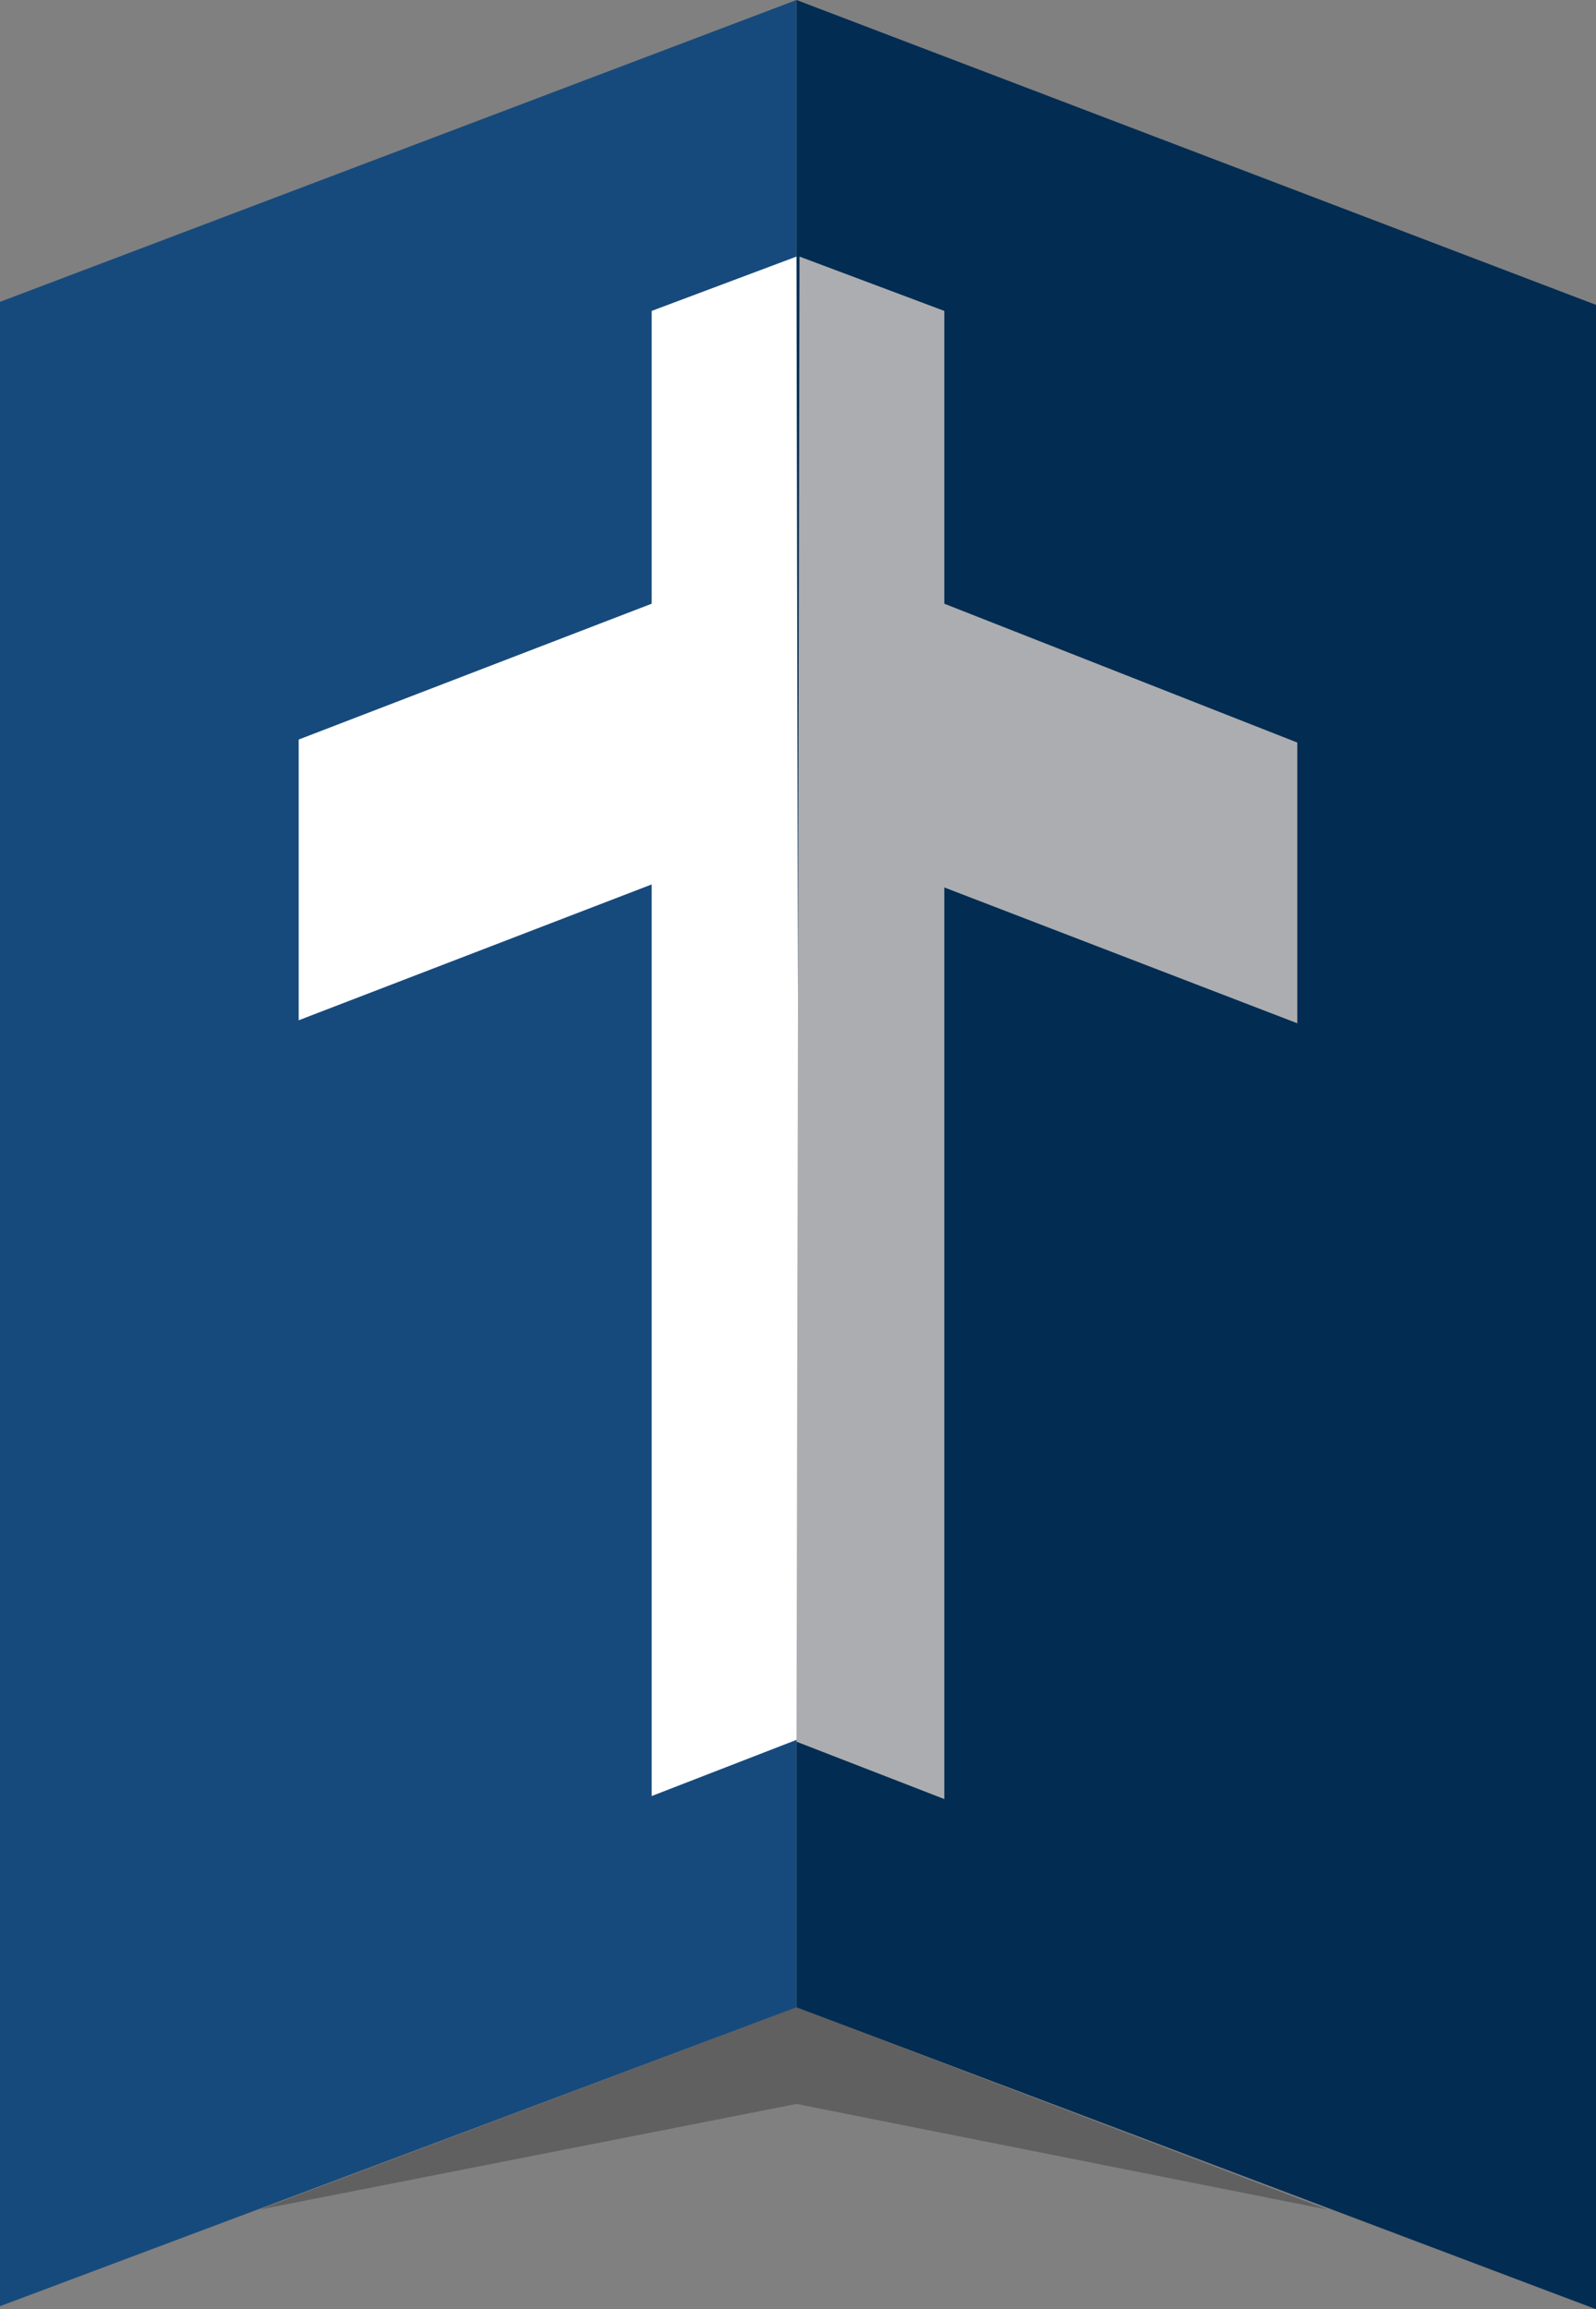 <svg xmlns="http://www.w3.org/2000/svg" id="Layer_1" viewBox="0 0 52.9 76.5"><rect x="0" y="0" width="52.9" height="76.5" fill="#808080" stroke="none"/><defs><style>      .cls-1 {        fill: #fff;      }      .cls-1, .cls-2 {        fill-rule: evenodd;      }      .cls-3 {        isolation: isolate;        opacity: .25;      }      .cls-2 {        fill: #abadb0;      }      .cls-4 {        fill: #032c52;      }      .cls-5 {        fill: #174a7c;      }    </style></defs><g><polygon class="cls-4" points="26.4 0 26.4 66.5 52.9 76.5 52.9 10.1 26.4 0"></polygon><polygon class="cls-5" points="26.4 0 26.4 66.5 0 76.4 0 10 26.4 0"></polygon><path class="cls-1" d="M26.4,8.5l-4.8,1.8v9.7l-11.7,4.5v9.3l11.7-4.5v30.2l4.9-1.9-.1-49.1Z"></path><path class="cls-2" d="M26.4,57.7l4.9,1.9v-30.2l11.7,4.5v-9.3l-11.7-4.6v-9.7l-4.8-1.8-.1,49.2Z"></path></g><polygon class="cls-3" points="26.4 66.5 8.6 73.2 26.4 69.7 44 73.2 26.4 66.5"></polygon></svg>